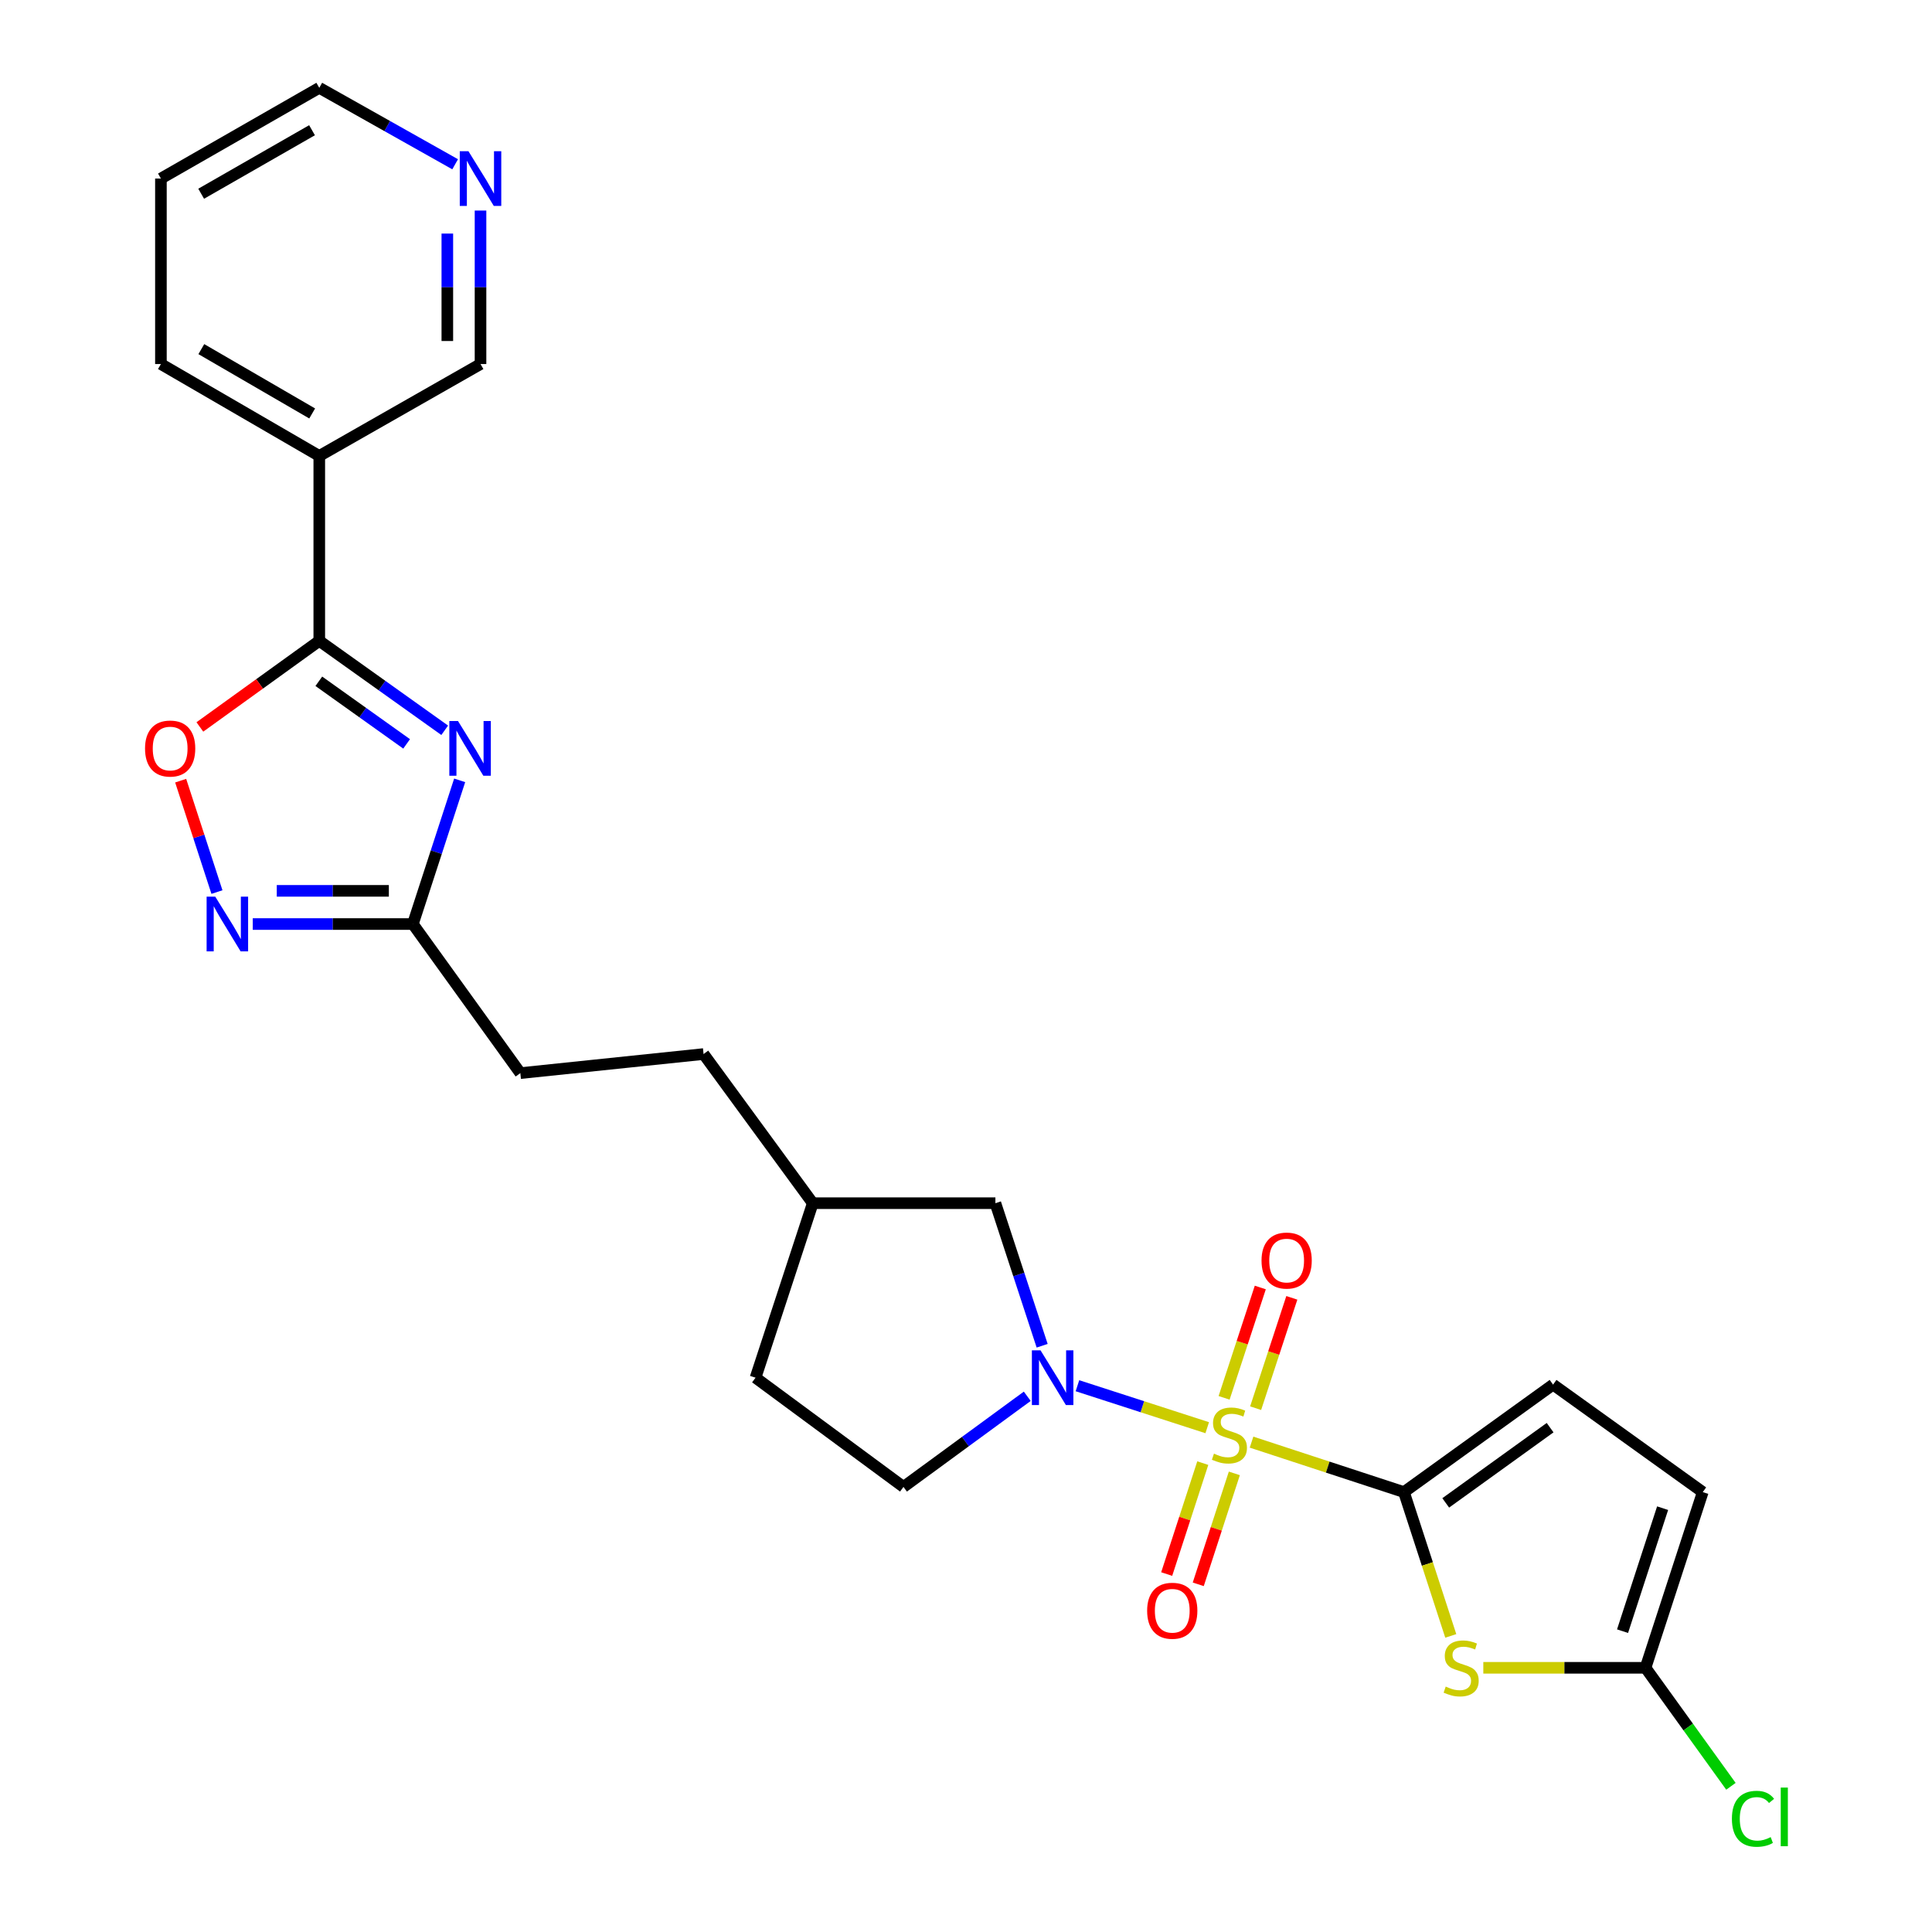 <?xml version='1.0' encoding='iso-8859-1'?>
<svg version='1.1' baseProfile='full'
              xmlns='http://www.w3.org/2000/svg'
                      xmlns:rdkit='http://www.rdkit.org/xml'
                      xmlns:xlink='http://www.w3.org/1999/xlink'
                  xml:space='preserve'
width='1000px' height='1000px' viewBox='0 0 1000 1000'>
<!-- END OF HEADER -->
<rect style='opacity:1.0;fill:#FFFFFF;stroke:none' width='1000' height='1000' x='0' y='0'> </rect>
<path class='bond-0' d='M 647.799,746.446 L 687.24,759.375' style='fill:none;fill-rule:evenodd;stroke:#CCCC00;stroke-width:6px;stroke-linecap:butt;stroke-linejoin:miter;stroke-opacity:1' />
<path class='bond-0' d='M 687.24,759.375 L 726.681,772.304' style='fill:none;fill-rule:evenodd;stroke:#000000;stroke-width:6px;stroke-linecap:butt;stroke-linejoin:miter;stroke-opacity:1' />
<path class='bond-1' d='M 624.859,738.976 L 591.271,728.113' style='fill:none;fill-rule:evenodd;stroke:#CCCC00;stroke-width:6px;stroke-linecap:butt;stroke-linejoin:miter;stroke-opacity:1' />
<path class='bond-1' d='M 591.271,728.113 L 557.683,717.25' style='fill:none;fill-rule:evenodd;stroke:#0000FF;stroke-width:6px;stroke-linecap:butt;stroke-linejoin:miter;stroke-opacity:1' />
<path class='bond-12' d='M 622.557,757.305 L 613.218,786.015' style='fill:none;fill-rule:evenodd;stroke:#CCCC00;stroke-width:6px;stroke-linecap:butt;stroke-linejoin:miter;stroke-opacity:1' />
<path class='bond-12' d='M 613.218,786.015 L 603.878,814.726' style='fill:none;fill-rule:evenodd;stroke:#FF0000;stroke-width:6px;stroke-linecap:butt;stroke-linejoin:miter;stroke-opacity:1' />
<path class='bond-12' d='M 638.893,762.618 L 629.553,791.329' style='fill:none;fill-rule:evenodd;stroke:#CCCC00;stroke-width:6px;stroke-linecap:butt;stroke-linejoin:miter;stroke-opacity:1' />
<path class='bond-12' d='M 629.553,791.329 L 620.214,820.04' style='fill:none;fill-rule:evenodd;stroke:#FF0000;stroke-width:6px;stroke-linecap:butt;stroke-linejoin:miter;stroke-opacity:1' />
<path class='bond-13' d='M 649.915,728.871 L 659.282,700.316' style='fill:none;fill-rule:evenodd;stroke:#CCCC00;stroke-width:6px;stroke-linecap:butt;stroke-linejoin:miter;stroke-opacity:1' />
<path class='bond-13' d='M 659.282,700.316 L 668.648,671.76' style='fill:none;fill-rule:evenodd;stroke:#FF0000;stroke-width:6px;stroke-linecap:butt;stroke-linejoin:miter;stroke-opacity:1' />
<path class='bond-13' d='M 633.592,723.517 L 642.959,694.962' style='fill:none;fill-rule:evenodd;stroke:#CCCC00;stroke-width:6px;stroke-linecap:butt;stroke-linejoin:miter;stroke-opacity:1' />
<path class='bond-13' d='M 642.959,694.962 L 652.326,666.406' style='fill:none;fill-rule:evenodd;stroke:#FF0000;stroke-width:6px;stroke-linecap:butt;stroke-linejoin:miter;stroke-opacity:1' />
<path class='bond-3' d='M 726.681,772.304 L 738.8,809.523' style='fill:none;fill-rule:evenodd;stroke:#000000;stroke-width:6px;stroke-linecap:butt;stroke-linejoin:miter;stroke-opacity:1' />
<path class='bond-3' d='M 738.8,809.523 L 750.918,846.742' style='fill:none;fill-rule:evenodd;stroke:#CCCC00;stroke-width:6px;stroke-linecap:butt;stroke-linejoin:miter;stroke-opacity:1' />
<path class='bond-9' d='M 726.681,772.304 L 803.869,716.675' style='fill:none;fill-rule:evenodd;stroke:#000000;stroke-width:6px;stroke-linecap:butt;stroke-linejoin:miter;stroke-opacity:1' />
<path class='bond-9' d='M 748.303,777.896 L 802.334,738.955' style='fill:none;fill-rule:evenodd;stroke:#000000;stroke-width:6px;stroke-linecap:butt;stroke-linejoin:miter;stroke-opacity:1' />
<path class='bond-14' d='M 539.417,696.56 L 527.317,659.663' style='fill:none;fill-rule:evenodd;stroke:#0000FF;stroke-width:6px;stroke-linecap:butt;stroke-linejoin:miter;stroke-opacity:1' />
<path class='bond-14' d='M 527.317,659.663 L 515.217,622.767' style='fill:none;fill-rule:evenodd;stroke:#000000;stroke-width:6px;stroke-linecap:butt;stroke-linejoin:miter;stroke-opacity:1' />
<path class='bond-15' d='M 531.708,722.712 L 499.675,746.167' style='fill:none;fill-rule:evenodd;stroke:#0000FF;stroke-width:6px;stroke-linecap:butt;stroke-linejoin:miter;stroke-opacity:1' />
<path class='bond-15' d='M 499.675,746.167 L 467.643,769.622' style='fill:none;fill-rule:evenodd;stroke:#000000;stroke-width:6px;stroke-linecap:butt;stroke-linejoin:miter;stroke-opacity:1' />
<path class='bond-2' d='M 237.924,403.909 L 225.812,441.094' style='fill:none;fill-rule:evenodd;stroke:#0000FF;stroke-width:6px;stroke-linecap:butt;stroke-linejoin:miter;stroke-opacity:1' />
<path class='bond-2' d='M 225.812,441.094 L 213.701,478.279' style='fill:none;fill-rule:evenodd;stroke:#000000;stroke-width:6px;stroke-linecap:butt;stroke-linejoin:miter;stroke-opacity:1' />
<path class='bond-4' d='M 230.178,377.992 L 197.718,354.846' style='fill:none;fill-rule:evenodd;stroke:#0000FF;stroke-width:6px;stroke-linecap:butt;stroke-linejoin:miter;stroke-opacity:1' />
<path class='bond-4' d='M 197.718,354.846 L 165.258,331.701' style='fill:none;fill-rule:evenodd;stroke:#000000;stroke-width:6px;stroke-linecap:butt;stroke-linejoin:miter;stroke-opacity:1' />
<path class='bond-4' d='M 210.467,385.035 L 187.745,368.833' style='fill:none;fill-rule:evenodd;stroke:#0000FF;stroke-width:6px;stroke-linecap:butt;stroke-linejoin:miter;stroke-opacity:1' />
<path class='bond-4' d='M 187.745,368.833 L 165.023,352.631' style='fill:none;fill-rule:evenodd;stroke:#000000;stroke-width:6px;stroke-linecap:butt;stroke-linejoin:miter;stroke-opacity:1' />
<path class='bond-8' d='M 767.76,863.253 L 809.74,863.253' style='fill:none;fill-rule:evenodd;stroke:#CCCC00;stroke-width:6px;stroke-linecap:butt;stroke-linejoin:miter;stroke-opacity:1' />
<path class='bond-8' d='M 809.74,863.253 L 851.72,863.253' style='fill:none;fill-rule:evenodd;stroke:#000000;stroke-width:6px;stroke-linecap:butt;stroke-linejoin:miter;stroke-opacity:1' />
<path class='bond-10' d='M 165.258,331.701 L 165.258,235.999' style='fill:none;fill-rule:evenodd;stroke:#000000;stroke-width:6px;stroke-linecap:butt;stroke-linejoin:miter;stroke-opacity:1' />
<path class='bond-28' d='M 165.258,331.701 L 134.354,353.985' style='fill:none;fill-rule:evenodd;stroke:#000000;stroke-width:6px;stroke-linecap:butt;stroke-linejoin:miter;stroke-opacity:1' />
<path class='bond-28' d='M 134.354,353.985 L 103.45,376.269' style='fill:none;fill-rule:evenodd;stroke:#FF0000;stroke-width:6px;stroke-linecap:butt;stroke-linejoin:miter;stroke-opacity:1' />
<path class='bond-5' d='M 130.825,478.279 L 172.263,478.279' style='fill:none;fill-rule:evenodd;stroke:#0000FF;stroke-width:6px;stroke-linecap:butt;stroke-linejoin:miter;stroke-opacity:1' />
<path class='bond-5' d='M 172.263,478.279 L 213.701,478.279' style='fill:none;fill-rule:evenodd;stroke:#000000;stroke-width:6px;stroke-linecap:butt;stroke-linejoin:miter;stroke-opacity:1' />
<path class='bond-5' d='M 143.256,461.101 L 172.263,461.101' style='fill:none;fill-rule:evenodd;stroke:#0000FF;stroke-width:6px;stroke-linecap:butt;stroke-linejoin:miter;stroke-opacity:1' />
<path class='bond-5' d='M 172.263,461.101 L 201.269,461.101' style='fill:none;fill-rule:evenodd;stroke:#000000;stroke-width:6px;stroke-linecap:butt;stroke-linejoin:miter;stroke-opacity:1' />
<path class='bond-6' d='M 112.294,461.729 L 102.904,432.901' style='fill:none;fill-rule:evenodd;stroke:#0000FF;stroke-width:6px;stroke-linecap:butt;stroke-linejoin:miter;stroke-opacity:1' />
<path class='bond-6' d='M 102.904,432.901 L 93.515,404.074' style='fill:none;fill-rule:evenodd;stroke:#FF0000;stroke-width:6px;stroke-linecap:butt;stroke-linejoin:miter;stroke-opacity:1' />
<path class='bond-7' d='M 213.701,478.279 L 269.33,555.448' style='fill:none;fill-rule:evenodd;stroke:#000000;stroke-width:6px;stroke-linecap:butt;stroke-linejoin:miter;stroke-opacity:1' />
<path class='bond-17' d='M 851.72,863.253 L 873.825,893.918' style='fill:none;fill-rule:evenodd;stroke:#000000;stroke-width:6px;stroke-linecap:butt;stroke-linejoin:miter;stroke-opacity:1' />
<path class='bond-17' d='M 873.825,893.918 L 895.931,924.583' style='fill:none;fill-rule:evenodd;stroke:#00CC00;stroke-width:6px;stroke-linecap:butt;stroke-linejoin:miter;stroke-opacity:1' />
<path class='bond-27' d='M 851.72,863.253 L 881.343,772.304' style='fill:none;fill-rule:evenodd;stroke:#000000;stroke-width:6px;stroke-linecap:butt;stroke-linejoin:miter;stroke-opacity:1' />
<path class='bond-27' d='M 839.829,844.291 L 860.565,780.626' style='fill:none;fill-rule:evenodd;stroke:#000000;stroke-width:6px;stroke-linecap:butt;stroke-linejoin:miter;stroke-opacity:1' />
<path class='bond-11' d='M 803.869,716.675 L 881.343,772.304' style='fill:none;fill-rule:evenodd;stroke:#000000;stroke-width:6px;stroke-linecap:butt;stroke-linejoin:miter;stroke-opacity:1' />
<path class='bond-19' d='M 165.258,235.999 L 248.716,188.425' style='fill:none;fill-rule:evenodd;stroke:#000000;stroke-width:6px;stroke-linecap:butt;stroke-linejoin:miter;stroke-opacity:1' />
<path class='bond-23' d='M 165.258,235.999 L 83.29,188.425' style='fill:none;fill-rule:evenodd;stroke:#000000;stroke-width:6px;stroke-linecap:butt;stroke-linejoin:miter;stroke-opacity:1' />
<path class='bond-23' d='M 161.586,214.006 L 104.208,180.704' style='fill:none;fill-rule:evenodd;stroke:#000000;stroke-width:6px;stroke-linecap:butt;stroke-linejoin:miter;stroke-opacity:1' />
<path class='bond-20' d='M 515.217,622.767 L 420.689,622.767' style='fill:none;fill-rule:evenodd;stroke:#000000;stroke-width:6px;stroke-linecap:butt;stroke-linejoin:miter;stroke-opacity:1' />
<path class='bond-21' d='M 467.643,769.622 L 391.066,713.096' style='fill:none;fill-rule:evenodd;stroke:#000000;stroke-width:6px;stroke-linecap:butt;stroke-linejoin:miter;stroke-opacity:1' />
<path class='bond-16' d='M 248.716,108.978 L 248.716,148.702' style='fill:none;fill-rule:evenodd;stroke:#0000FF;stroke-width:6px;stroke-linecap:butt;stroke-linejoin:miter;stroke-opacity:1' />
<path class='bond-16' d='M 248.716,148.702 L 248.716,188.425' style='fill:none;fill-rule:evenodd;stroke:#000000;stroke-width:6px;stroke-linecap:butt;stroke-linejoin:miter;stroke-opacity:1' />
<path class='bond-16' d='M 231.538,120.895 L 231.538,148.702' style='fill:none;fill-rule:evenodd;stroke:#0000FF;stroke-width:6px;stroke-linecap:butt;stroke-linejoin:miter;stroke-opacity:1' />
<path class='bond-16' d='M 231.538,148.702 L 231.538,176.508' style='fill:none;fill-rule:evenodd;stroke:#000000;stroke-width:6px;stroke-linecap:butt;stroke-linejoin:miter;stroke-opacity:1' />
<path class='bond-29' d='M 235.582,85.027 L 200.42,65.241' style='fill:none;fill-rule:evenodd;stroke:#0000FF;stroke-width:6px;stroke-linecap:butt;stroke-linejoin:miter;stroke-opacity:1' />
<path class='bond-29' d='M 200.42,65.241 L 165.258,45.455' style='fill:none;fill-rule:evenodd;stroke:#000000;stroke-width:6px;stroke-linecap:butt;stroke-linejoin:miter;stroke-opacity:1' />
<path class='bond-18' d='M 269.33,555.448 L 364.163,545.57' style='fill:none;fill-rule:evenodd;stroke:#000000;stroke-width:6px;stroke-linecap:butt;stroke-linejoin:miter;stroke-opacity:1' />
<path class='bond-22' d='M 420.689,622.767 L 364.163,545.57' style='fill:none;fill-rule:evenodd;stroke:#000000;stroke-width:6px;stroke-linecap:butt;stroke-linejoin:miter;stroke-opacity:1' />
<path class='bond-26' d='M 420.689,622.767 L 391.066,713.096' style='fill:none;fill-rule:evenodd;stroke:#000000;stroke-width:6px;stroke-linecap:butt;stroke-linejoin:miter;stroke-opacity:1' />
<path class='bond-25' d='M 83.29,188.425 L 83.29,92.418' style='fill:none;fill-rule:evenodd;stroke:#000000;stroke-width:6px;stroke-linecap:butt;stroke-linejoin:miter;stroke-opacity:1' />
<path class='bond-24' d='M 165.258,45.455 L 83.29,92.418' style='fill:none;fill-rule:evenodd;stroke:#000000;stroke-width:6px;stroke-linecap:butt;stroke-linejoin:miter;stroke-opacity:1' />
<path class='bond-24' d='M 161.503,67.404 L 104.125,100.279' style='fill:none;fill-rule:evenodd;stroke:#000000;stroke-width:6px;stroke-linecap:butt;stroke-linejoin:miter;stroke-opacity:1' />
<path  class='atom-0' d='M 628.343 752.411
Q 628.663 752.531, 629.983 753.091
Q 631.303 753.651, 632.743 754.011
Q 634.223 754.331, 635.663 754.331
Q 638.343 754.331, 639.903 753.051
Q 641.463 751.731, 641.463 749.451
Q 641.463 747.891, 640.663 746.931
Q 639.903 745.971, 638.703 745.451
Q 637.503 744.931, 635.503 744.331
Q 632.983 743.571, 631.463 742.851
Q 629.983 742.131, 628.903 740.611
Q 627.863 739.091, 627.863 736.531
Q 627.863 732.971, 630.263 730.771
Q 632.703 728.571, 637.503 728.571
Q 640.783 728.571, 644.503 730.131
L 643.583 733.211
Q 640.183 731.811, 637.623 731.811
Q 634.863 731.811, 633.343 732.971
Q 631.823 734.091, 631.863 736.051
Q 631.863 737.571, 632.623 738.491
Q 633.423 739.411, 634.543 739.931
Q 635.703 740.451, 637.623 741.051
Q 640.183 741.851, 641.703 742.651
Q 643.223 743.451, 644.303 745.091
Q 645.423 746.691, 645.423 749.451
Q 645.423 753.371, 642.783 755.491
Q 640.183 757.571, 635.823 757.571
Q 633.303 757.571, 631.383 757.011
Q 629.503 756.491, 627.263 755.571
L 628.343 752.411
' fill='#CCCC00'/>
<path  class='atom-2' d='M 538.58 698.936
L 547.86 713.936
Q 548.78 715.416, 550.26 718.096
Q 551.74 720.776, 551.82 720.936
L 551.82 698.936
L 555.58 698.936
L 555.58 727.256
L 551.7 727.256
L 541.74 710.856
Q 540.58 708.936, 539.34 706.736
Q 538.14 704.536, 537.78 703.856
L 537.78 727.256
L 534.1 727.256
L 534.1 698.936
L 538.58 698.936
' fill='#0000FF'/>
<path  class='atom-3' d='M 237.054 373.199
L 246.334 388.199
Q 247.254 389.679, 248.734 392.359
Q 250.214 395.039, 250.294 395.199
L 250.294 373.199
L 254.054 373.199
L 254.054 401.519
L 250.174 401.519
L 240.214 385.119
Q 239.054 383.199, 237.814 380.999
Q 236.614 378.799, 236.254 378.119
L 236.254 401.519
L 232.574 401.519
L 232.574 373.199
L 237.054 373.199
' fill='#0000FF'/>
<path  class='atom-4' d='M 748.295 872.973
Q 748.615 873.093, 749.935 873.653
Q 751.255 874.213, 752.695 874.573
Q 754.175 874.893, 755.615 874.893
Q 758.295 874.893, 759.855 873.613
Q 761.415 872.293, 761.415 870.013
Q 761.415 868.453, 760.615 867.493
Q 759.855 866.533, 758.655 866.013
Q 757.455 865.493, 755.455 864.893
Q 752.935 864.133, 751.415 863.413
Q 749.935 862.693, 748.855 861.173
Q 747.815 859.653, 747.815 857.093
Q 747.815 853.533, 750.215 851.333
Q 752.655 849.133, 757.455 849.133
Q 760.735 849.133, 764.455 850.693
L 763.535 853.773
Q 760.135 852.373, 757.575 852.373
Q 754.815 852.373, 753.295 853.533
Q 751.775 854.653, 751.815 856.613
Q 751.815 858.133, 752.575 859.053
Q 753.375 859.973, 754.495 860.493
Q 755.655 861.013, 757.575 861.613
Q 760.135 862.413, 761.655 863.213
Q 763.175 864.013, 764.255 865.653
Q 765.375 867.253, 765.375 870.013
Q 765.375 873.933, 762.735 876.053
Q 760.135 878.133, 755.775 878.133
Q 753.255 878.133, 751.335 877.573
Q 749.455 877.053, 747.215 876.133
L 748.295 872.973
' fill='#CCCC00'/>
<path  class='atom-6' d='M 111.424 464.119
L 120.704 479.119
Q 121.624 480.599, 123.104 483.279
Q 124.584 485.959, 124.664 486.119
L 124.664 464.119
L 128.424 464.119
L 128.424 492.439
L 124.544 492.439
L 114.584 476.039
Q 113.424 474.119, 112.184 471.919
Q 110.984 469.719, 110.624 469.039
L 110.624 492.439
L 106.944 492.439
L 106.944 464.119
L 111.424 464.119
' fill='#0000FF'/>
<path  class='atom-7' d='M 75.071 387.439
Q 75.071 380.639, 78.431 376.839
Q 81.791 373.039, 88.071 373.039
Q 94.351 373.039, 97.711 376.839
Q 101.071 380.639, 101.071 387.439
Q 101.071 394.319, 97.671 398.239
Q 94.271 402.119, 88.071 402.119
Q 81.831 402.119, 78.431 398.239
Q 75.071 394.359, 75.071 387.439
M 88.071 398.919
Q 92.391 398.919, 94.711 396.039
Q 97.071 393.119, 97.071 387.439
Q 97.071 381.879, 94.711 379.079
Q 92.391 376.239, 88.071 376.239
Q 83.751 376.239, 81.391 379.039
Q 79.071 381.839, 79.071 387.439
Q 79.071 393.159, 81.391 396.039
Q 83.751 398.919, 88.071 398.919
' fill='#FF0000'/>
<path  class='atom-13' d='M 593.758 833.72
Q 593.758 826.92, 597.118 823.12
Q 600.478 819.32, 606.758 819.32
Q 613.038 819.32, 616.398 823.12
Q 619.758 826.92, 619.758 833.72
Q 619.758 840.6, 616.358 844.52
Q 612.958 848.4, 606.758 848.4
Q 600.518 848.4, 597.118 844.52
Q 593.758 840.64, 593.758 833.72
M 606.758 845.2
Q 611.078 845.2, 613.398 842.32
Q 615.758 839.4, 615.758 833.72
Q 615.758 828.16, 613.398 825.36
Q 611.078 822.52, 606.758 822.52
Q 602.438 822.52, 600.078 825.32
Q 597.758 828.12, 597.758 833.72
Q 597.758 839.44, 600.078 842.32
Q 602.438 845.2, 606.758 845.2
' fill='#FF0000'/>
<path  class='atom-14' d='M 652.966 652.461
Q 652.966 645.661, 656.326 641.861
Q 659.686 638.061, 665.966 638.061
Q 672.246 638.061, 675.606 641.861
Q 678.966 645.661, 678.966 652.461
Q 678.966 659.341, 675.566 663.261
Q 672.166 667.141, 665.966 667.141
Q 659.726 667.141, 656.326 663.261
Q 652.966 659.381, 652.966 652.461
M 665.966 663.941
Q 670.286 663.941, 672.606 661.061
Q 674.966 658.141, 674.966 652.461
Q 674.966 646.901, 672.606 644.101
Q 670.286 641.261, 665.966 641.261
Q 661.646 641.261, 659.286 644.061
Q 656.966 646.861, 656.966 652.461
Q 656.966 658.181, 659.286 661.061
Q 661.646 663.941, 665.966 663.941
' fill='#FF0000'/>
<path  class='atom-17' d='M 242.456 78.258
L 251.736 93.258
Q 252.656 94.738, 254.136 97.418
Q 255.616 100.098, 255.696 100.258
L 255.696 78.258
L 259.456 78.258
L 259.456 106.578
L 255.576 106.578
L 245.616 90.178
Q 244.456 88.258, 243.216 86.058
Q 242.016 83.858, 241.656 83.178
L 241.656 106.578
L 237.976 106.578
L 237.976 78.258
L 242.456 78.258
' fill='#0000FF'/>
<path  class='atom-18' d='M 896.429 941.402
Q 896.429 934.362, 899.709 930.682
Q 903.029 926.962, 909.309 926.962
Q 915.149 926.962, 918.269 931.082
L 915.629 933.242
Q 913.349 930.242, 909.309 930.242
Q 905.029 930.242, 902.749 933.122
Q 900.509 935.962, 900.509 941.402
Q 900.509 947.002, 902.829 949.882
Q 905.189 952.762, 909.749 952.762
Q 912.869 952.762, 916.509 950.882
L 917.629 953.882
Q 916.149 954.842, 913.909 955.402
Q 911.669 955.962, 909.189 955.962
Q 903.029 955.962, 899.709 952.202
Q 896.429 948.442, 896.429 941.402
' fill='#00CC00'/>
<path  class='atom-18' d='M 921.709 925.242
L 925.389 925.242
L 925.389 955.602
L 921.709 955.602
L 921.709 925.242
' fill='#00CC00'/>
</svg>
